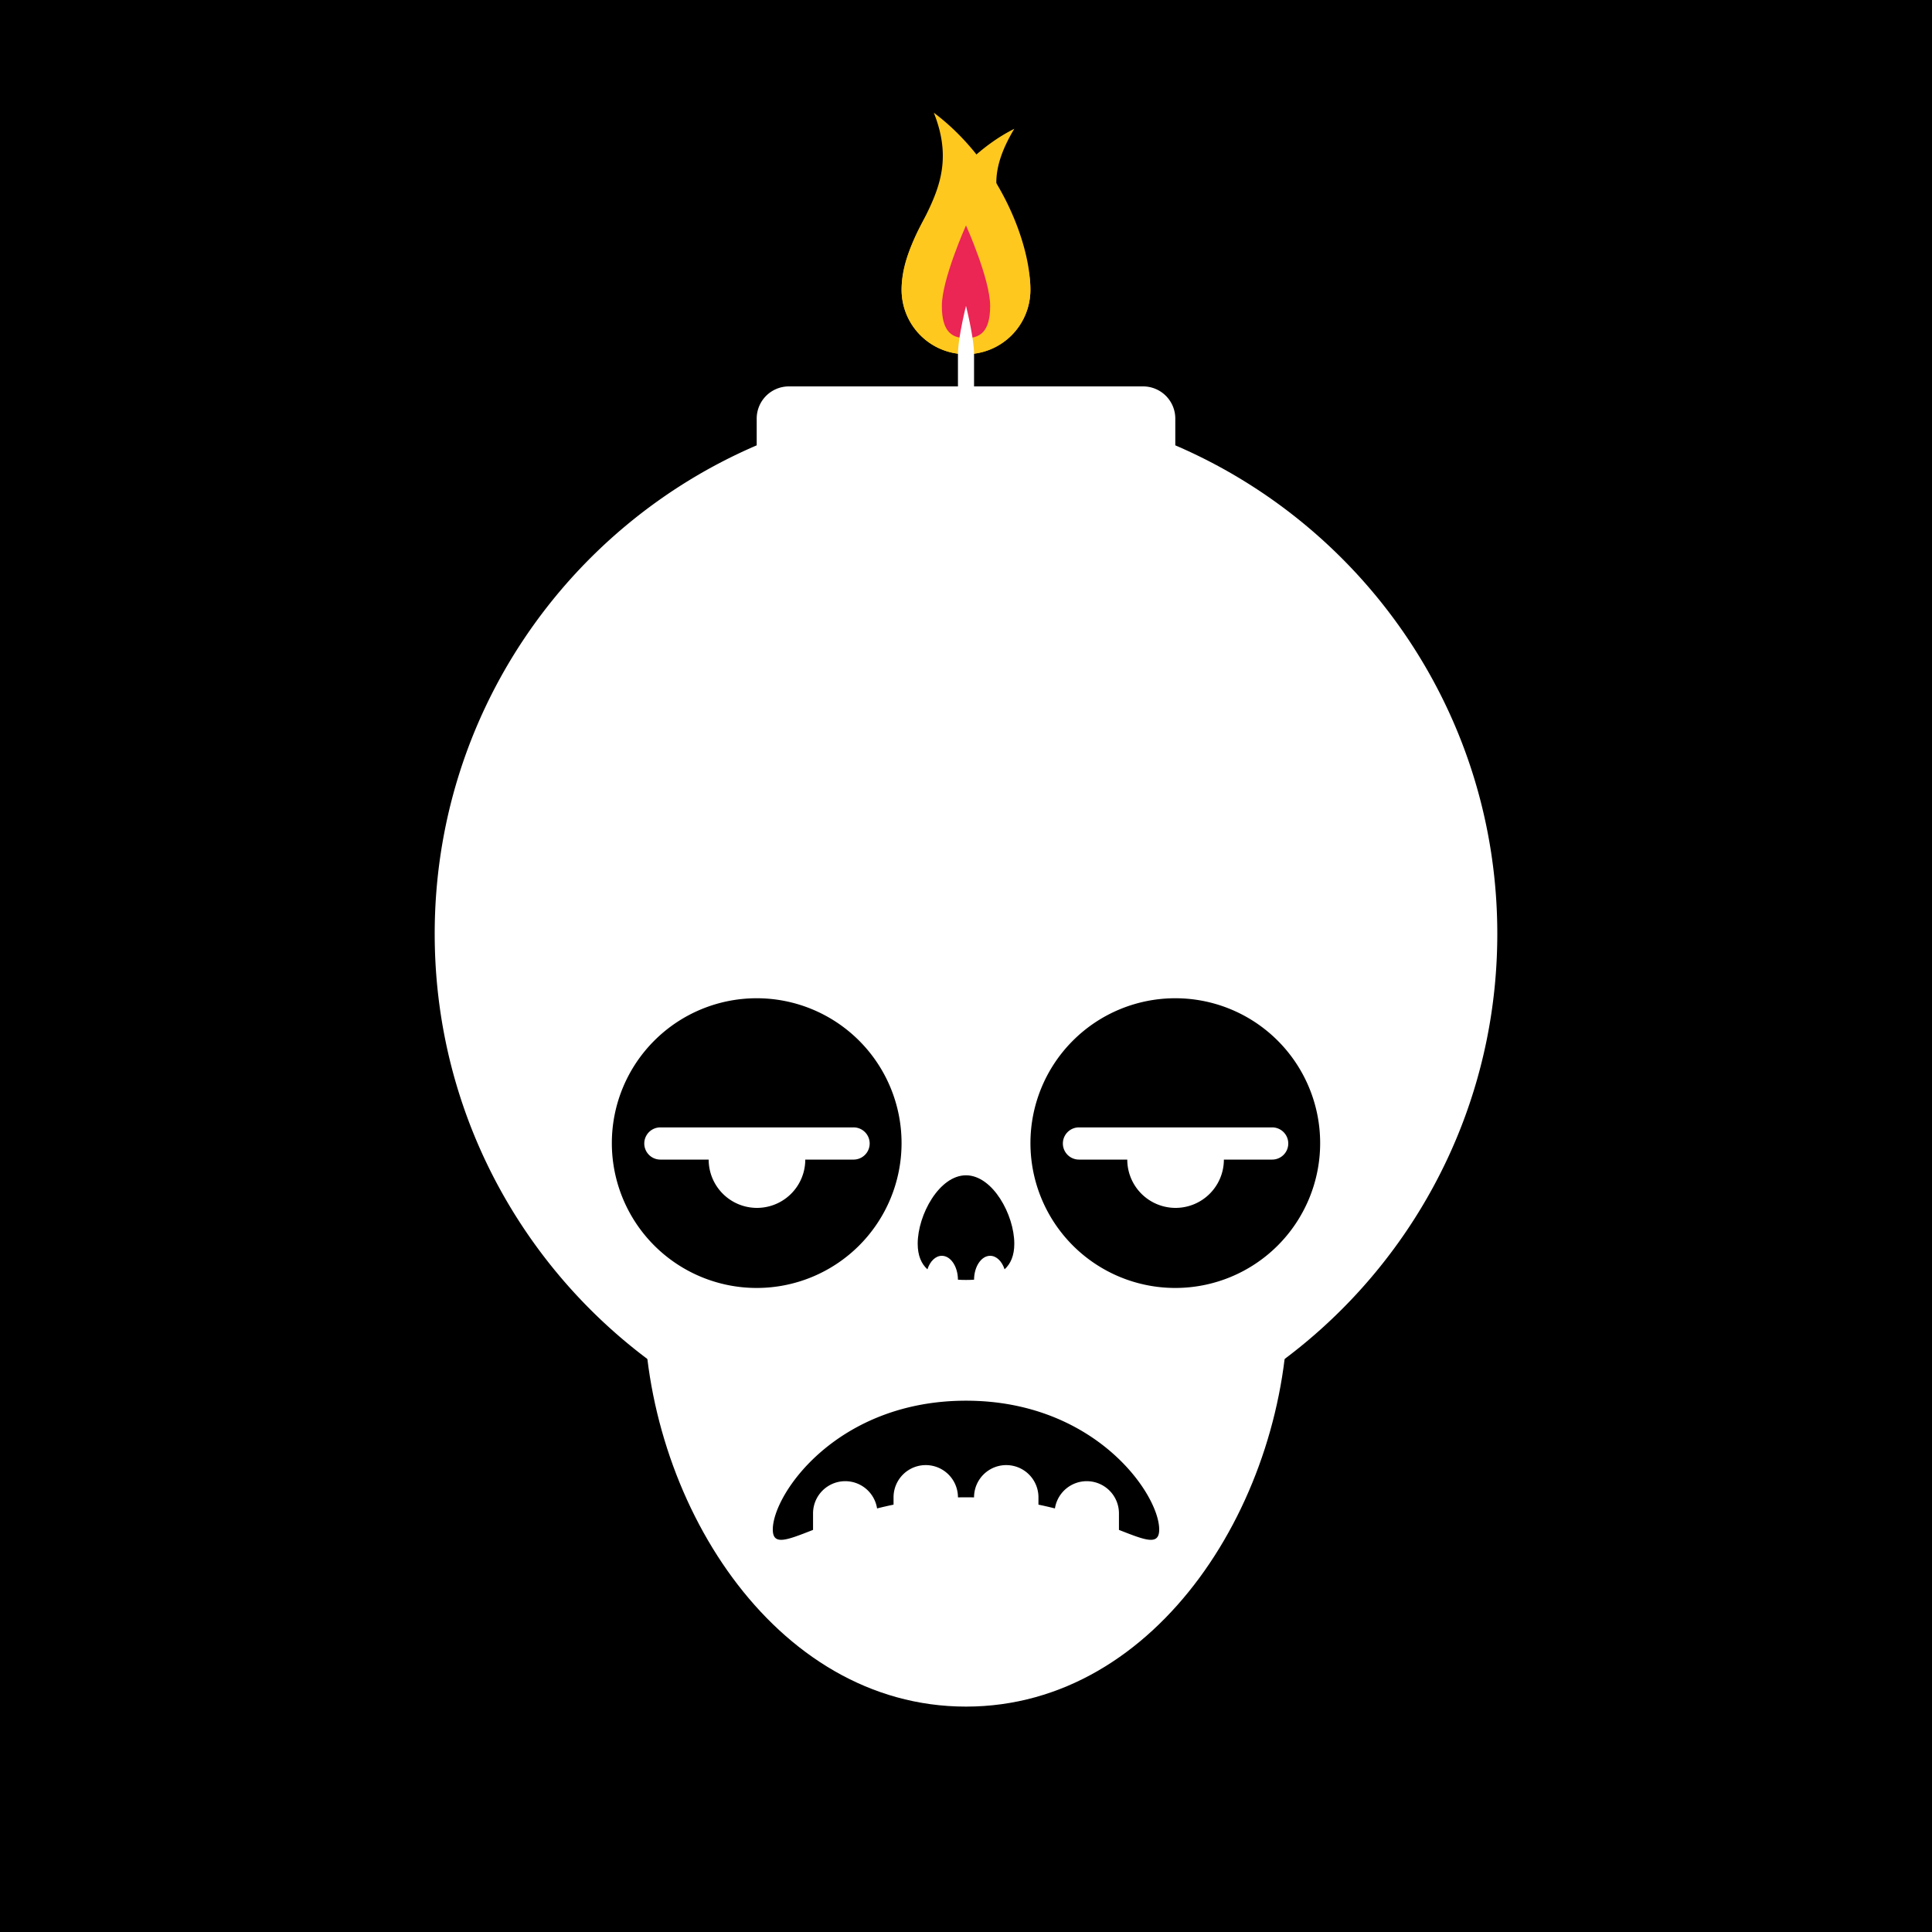 <svg id="numbskull" xmlns="http://www.w3.org/2000/svg" version="1.1" xmlns:xlink="http://www.w3.org/1999/xlink" preserveAspectRatio="none" x="0px" y="0px" width="1200px" height="1200px" viewBox="0 0 1200 1200"><svg id="BG" xmlns="http://www.w3.org/2000/svg" width="1200" height="1200" viewBox="0 0 1200 1200"><defs><style>.ns-white,
      #Eyes [id^="white"],
      #Nose [id^="white"],
      #Skull [id^="white"],
      #Mouth [id^="white"] {
        fill: #fff;
      }
      .ns-black,
      #Background,
      #Eyes [id^="black"],
      #Nose [id^="black"],
      #Skull [id^="black"],
      #Mouth [id^="black"] {
        fill: #000;
      }
      .ns-red,
      #Eyes [id^="red"],
      #Nose [id^="red"],
      #Skull [id^="red"],
      #Mouth [id^="red"] {
        fill: #eb2554;
      }
      .ns-gold,
      #Eyes [id^="gold"],
      #Nose [id^="gold"],
      #Skull [id^="gold"],
      #Mouth [id^="gold"] {
        fill: #ffc81f;
      }
      .ns-green,
      #Eyes [id^="green"],
      #Nose [id^="green"],
      #Skull [id^="green"],
      #Mouth [id^="green"] {
        fill: #9bd127;
      }
      .ns-blue,
      #Eyes [id^="blue"],
      #Nose [id^="blue"],
      #Skull [id^="blue"],
      #Mouth [id^="blue"] {
        fill: #09ceff;
      }</style></defs><rect id="Background" data-name="Background" width="1200" height="1200"></rect></svg><svg id="Skull" xmlns="http://www.w3.org/2000/svg" width="1200" height="1200" viewBox="0 0 1200 1200"><defs><style>@keyframes flame1 {
        0% {
          transform: scale(1, 1) rotate(0deg);
        }
        50% {
          transform: scale(0.6, 0.6) rotate(30deg);
        }
        100% {
          transform: scale(1, 1) rotate(0deg);
        }
      }
      @keyframes flame2 {
        0% {
          transform: scale(1, 1) rotate(0deg);
        }
        50% {
          transform: scale(0.6, 0.8) rotate(-30deg);
        }
        100% {
          transform: scale(1, 1) rotate(0deg);
        }
      }
      @keyframes flame3 {
        0% {
          transform: scale(1, 1);
        }
        50% {
          transform: scale(1, 0.6);
        }
        100% {
          transform: scale(1, 1);
        }
      }
      .ns-white {
        fill: #fff;
        fill-rule: evenodd;
      }
      .ns-black {
        fill: #000;
        fill-rule: evenodd;
      }
      .ns-red {
        fill: #eb2554;
        fill-rule: evenodd;
      }
      .ns-gold {
        fill: #ffc81f;
        fill-rule: evenodd;
      }
      .ns-green {
        fill: #9bd127;
        fill-rule: evenodd;
      }
      .ns-blue {
        fill: #09ceff;
        fill-rule: evenodd;
      }
      #gold_skull_1 {
        animation-name: flame1;
        animation-duration: 0.2s;
        animation-iteration-count: infinite;
        animation-timing-function: ease-in-out;
        transform-box: fill-box; /* you need this for SVGs */
        transform-origin: center 140px; /* moved here */
      }
      #gold_skull_2 {
        animation-name: flame2;
        animation-duration: 0.2s;
        animation-delay: 0.1s;
        animation-iteration-count: infinite;
        animation-timing-function: ease-in-out;
        transform-box: fill-box; /* you need this for SVGs */
        transform-origin: center 120px; /* moved here */
      }
      #red_skull_1 {
        animation-name: flame3;
        animation-duration: 0.1s;
        animation-iteration-count: infinite;
        animation-timing-function: ease-in-out;
        transform-box: fill-box; /* you need this for SVGs */
        transform-origin: center 60px; /* moved here */
      }</style></defs><g id="Bomb_12" data-name="Bomb#12"><path id="gold_skull_2" class="cls-1" d="M600,220a40,40,0,0,0,40-40c0-40-40-50-10-100-40,20-70,70-70,100A40,40,0,0,0,600,220Z"></path><path id="gold_skull_1" class="cls-1" d="M600,220a40,40,0,0,1-40-40c0-40,40-60,20-110,40,30,60,80,60,110A40,40,0,0,1,600,220Z"></path><path id="red_skull_1" class="cls-2" d="M600,140s15,33.431,15,50-6.716,20-15,20-15-3.431-15-20S600,140,600,140Z"></path><path id="white_skull_1" class="cls-3" d="M600,910c-182.254,0-330-147.746-330-330,0-136.091,82.387-252.926,200-303.389V260a20,20,0,0,1,20-20H595V220c0-10,5-30,5-30s5,20,5,30v20H710a20,20,0,0,1,20,20v16.611C847.613,327.074,930,443.909,930,580,930,762.254,782.254,910,600,910Z"></path></g></svg><svg id="Mouth" xmlns="http://www.w3.org/2000/svg" width="1200" height="1200" viewBox="0 0 1200 1200"><defs><style>.ns-white {
        fill: #fff;
        fill-rule: evenodd;
      }
      .ns-black {
        fill: #000;
        fill-rule: evenodd;
      }
      .ns-red {
        fill: #eb2554;
        fill-rule: evenodd;
      }
      .ns-gold {
        fill: #ffc81f;
        fill-rule: evenodd;
      }
      .ns-green {
        fill: #9bd127;
        fill-rule: evenodd;
      }
      .ns-blue {
        fill: #09ceff;
        fill-rule: evenodd;
      }</style></defs><g id="Frowny" data-name="Frowny"><path id="white_mouth_1" class="ns-white" d="M600,680c88.366,0,200,10,200,130s-80,250-200,250S400,930,400,810,511.634,680,600,680Z"></path><path id="black_mouth_1" class="ns-black" d="M695,950.245V940a20,20,0,0,0-39.762-3.086c-3.289-.831-6.7-1.621-10.238-2.347V930a20,20,0,0,0-40,0v0.062c-1.651-.037-3.313-0.062-5-0.062s-3.349.025-5,.062V930a20,20,0,0,0-40,0v4.567c-3.539.726-6.949,1.516-10.238,2.347A20,20,0,0,0,505,940v10.245c-16.665,6.552-25,9.837-25-.245,0-22.091,40-80,120-80s120,57.909,120,80C720,960.082,711.665,956.8,695,950.245Z"></path></g></svg><svg id="Nose" xmlns="http://www.w3.org/2000/svg" width="1200" height="1200" viewBox="0 0 1200 1200"><path id="Stubby" data-name="Stubby" class="ns-black" d="M623.969,788.4c-1.63-4.969-5.028-8.4-8.969-8.4-5.487,0-9.938,6.631-10,14.842q-2.442.159-5,.158t-5-.158C594.938,786.631,590.487,780,585,780c-3.941,0-7.339,3.428-8.969,8.4-3.785-3.464-6.031-8.56-6.031-15.9,0-17.949,13.431-42.5,30-42.5s30,24.551,30,42.5C630,779.837,627.754,784.933,623.969,788.4Z"></path></svg><svg id="Eyes" xmlns="http://www.w3.org/2000/svg" width="1200" height="1200" viewBox="0 0 1200 1200"><path id="Muppet" data-name="Muppet" class="ns-black" d="M819.972,710A89.972,89.972,0,1,1,730,620.028,89.972,89.972,0,0,1,819.972,710Zm-29.8-9.759h-120a10,10,0,0,0,0,20h30a30,30,0,0,0,60,0h30A10,10,0,1,0,790.168,700.241ZM559.972,710A89.972,89.972,0,1,1,470,620.028,89.972,89.972,0,0,1,559.972,710Zm-29.8-9.759h-120a10,10,0,0,0,0,20h30a30,30,0,0,0,60,0h30A10,10,0,1,0,530.168,700.241Z"></path></svg></svg>